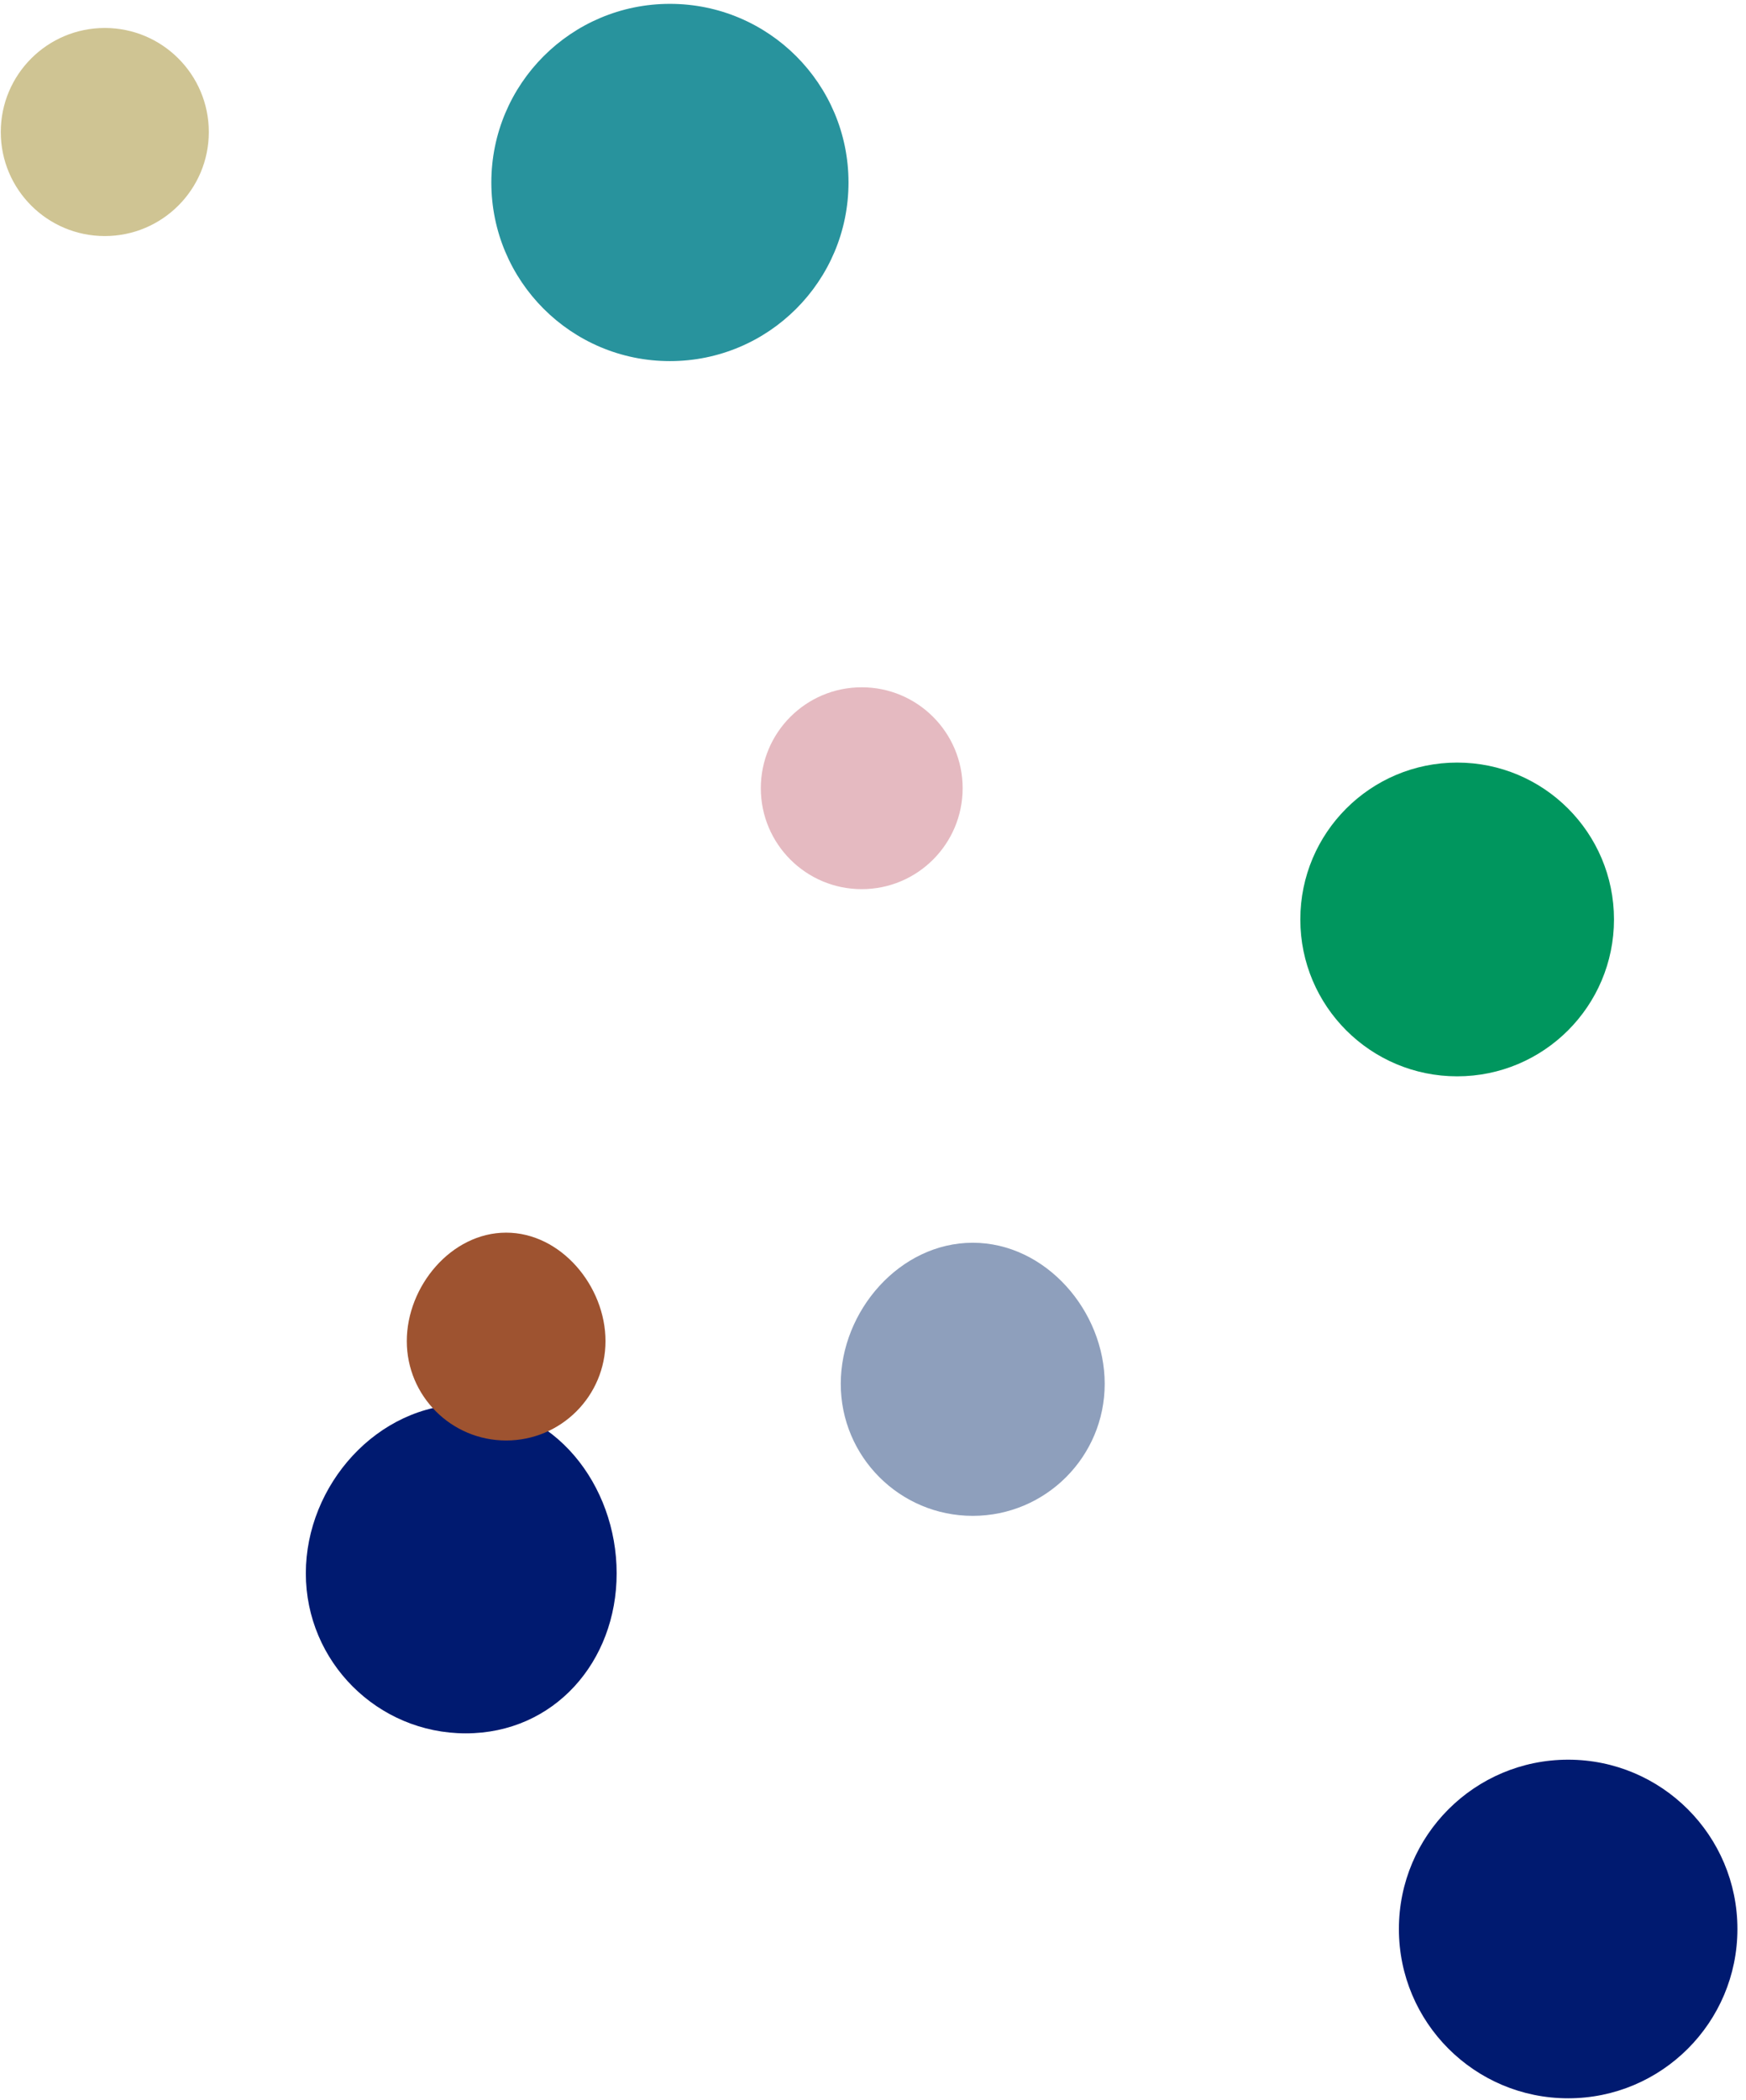 <svg xmlns="http://www.w3.org/2000/svg" width="173" height="208"><path fill="#001A70" fill-rule="evenodd" d="M46.151 139.1c8.753 0 14.949 7.995 14.949 16.748s-6.196 15.849-14.949 15.849c-8.752 0-15.848-7.096-15.848-15.849S37.399 139.1 46.151 139.1Z"/><path fill="#8E9FBC" fill-rule="evenodd" d="M96.381 123.1c7.222 0 13.077 6.755 13.077 13.977s-5.855 13.076-13.077 13.076c-7.222 0-13.076-5.854-13.076-13.076S89.159 123.1 96.381 123.1Z"/><path fill="#9E5330" fill-rule="evenodd" d="M50.151 122.1c5.437 0 9.844 5.307 9.844 10.744 0 5.437-4.407 9.844-9.844 9.844-5.437 0-9.844-4.407-9.844-9.844 0-5.437 4.407-10.744 9.844-10.744Z"/><path fill="#E5BAC1" fill-rule="evenodd" d="M85.384 68.079c5.521 0 9.998 4.476 9.998 9.998 0 5.522-4.477 9.998-9.998 9.998-5.522 0-9.999-4.476-9.999-9.998 0-5.522 4.477-9.998 9.999-9.998Z"/><path fill="#00965E" fill-rule="evenodd" d="M144.38 75.537c8.582 0 15.539 6.957 15.539 15.539s-6.957 15.54-15.539 15.54c-8.583 0-15.54-6.958-15.54-15.54 0-8.582 6.957-15.539 15.54-15.539Z"/><path fill="#CFC493" fill-rule="evenodd" d="M10.383 2.771c5.692 0 10.307 4.614 10.307 10.306 0 5.692-4.615 10.306-10.307 10.306S.077 18.769.077 13.077c0-5.692 4.614-10.306 10.306-10.306Z"/><path fill="#28939D" fill-rule="evenodd" d="M66.378.382c9.772 0 17.695 7.922 17.695 17.694 0 9.772-7.923 17.694-17.695 17.694s-17.694-7.922-17.694-17.694c0-9.772 7.922-17.694 17.694-17.694Z"/><path fill="#001A70" fill-rule="evenodd" d="M155.379 174.305c9.262 0 16.771 7.509 16.771 16.771 0 9.263-7.509 16.771-16.771 16.771-9.263 0-16.771-7.508-16.771-16.771 0-9.262 7.508-16.771 16.771-16.771Z"/></svg>